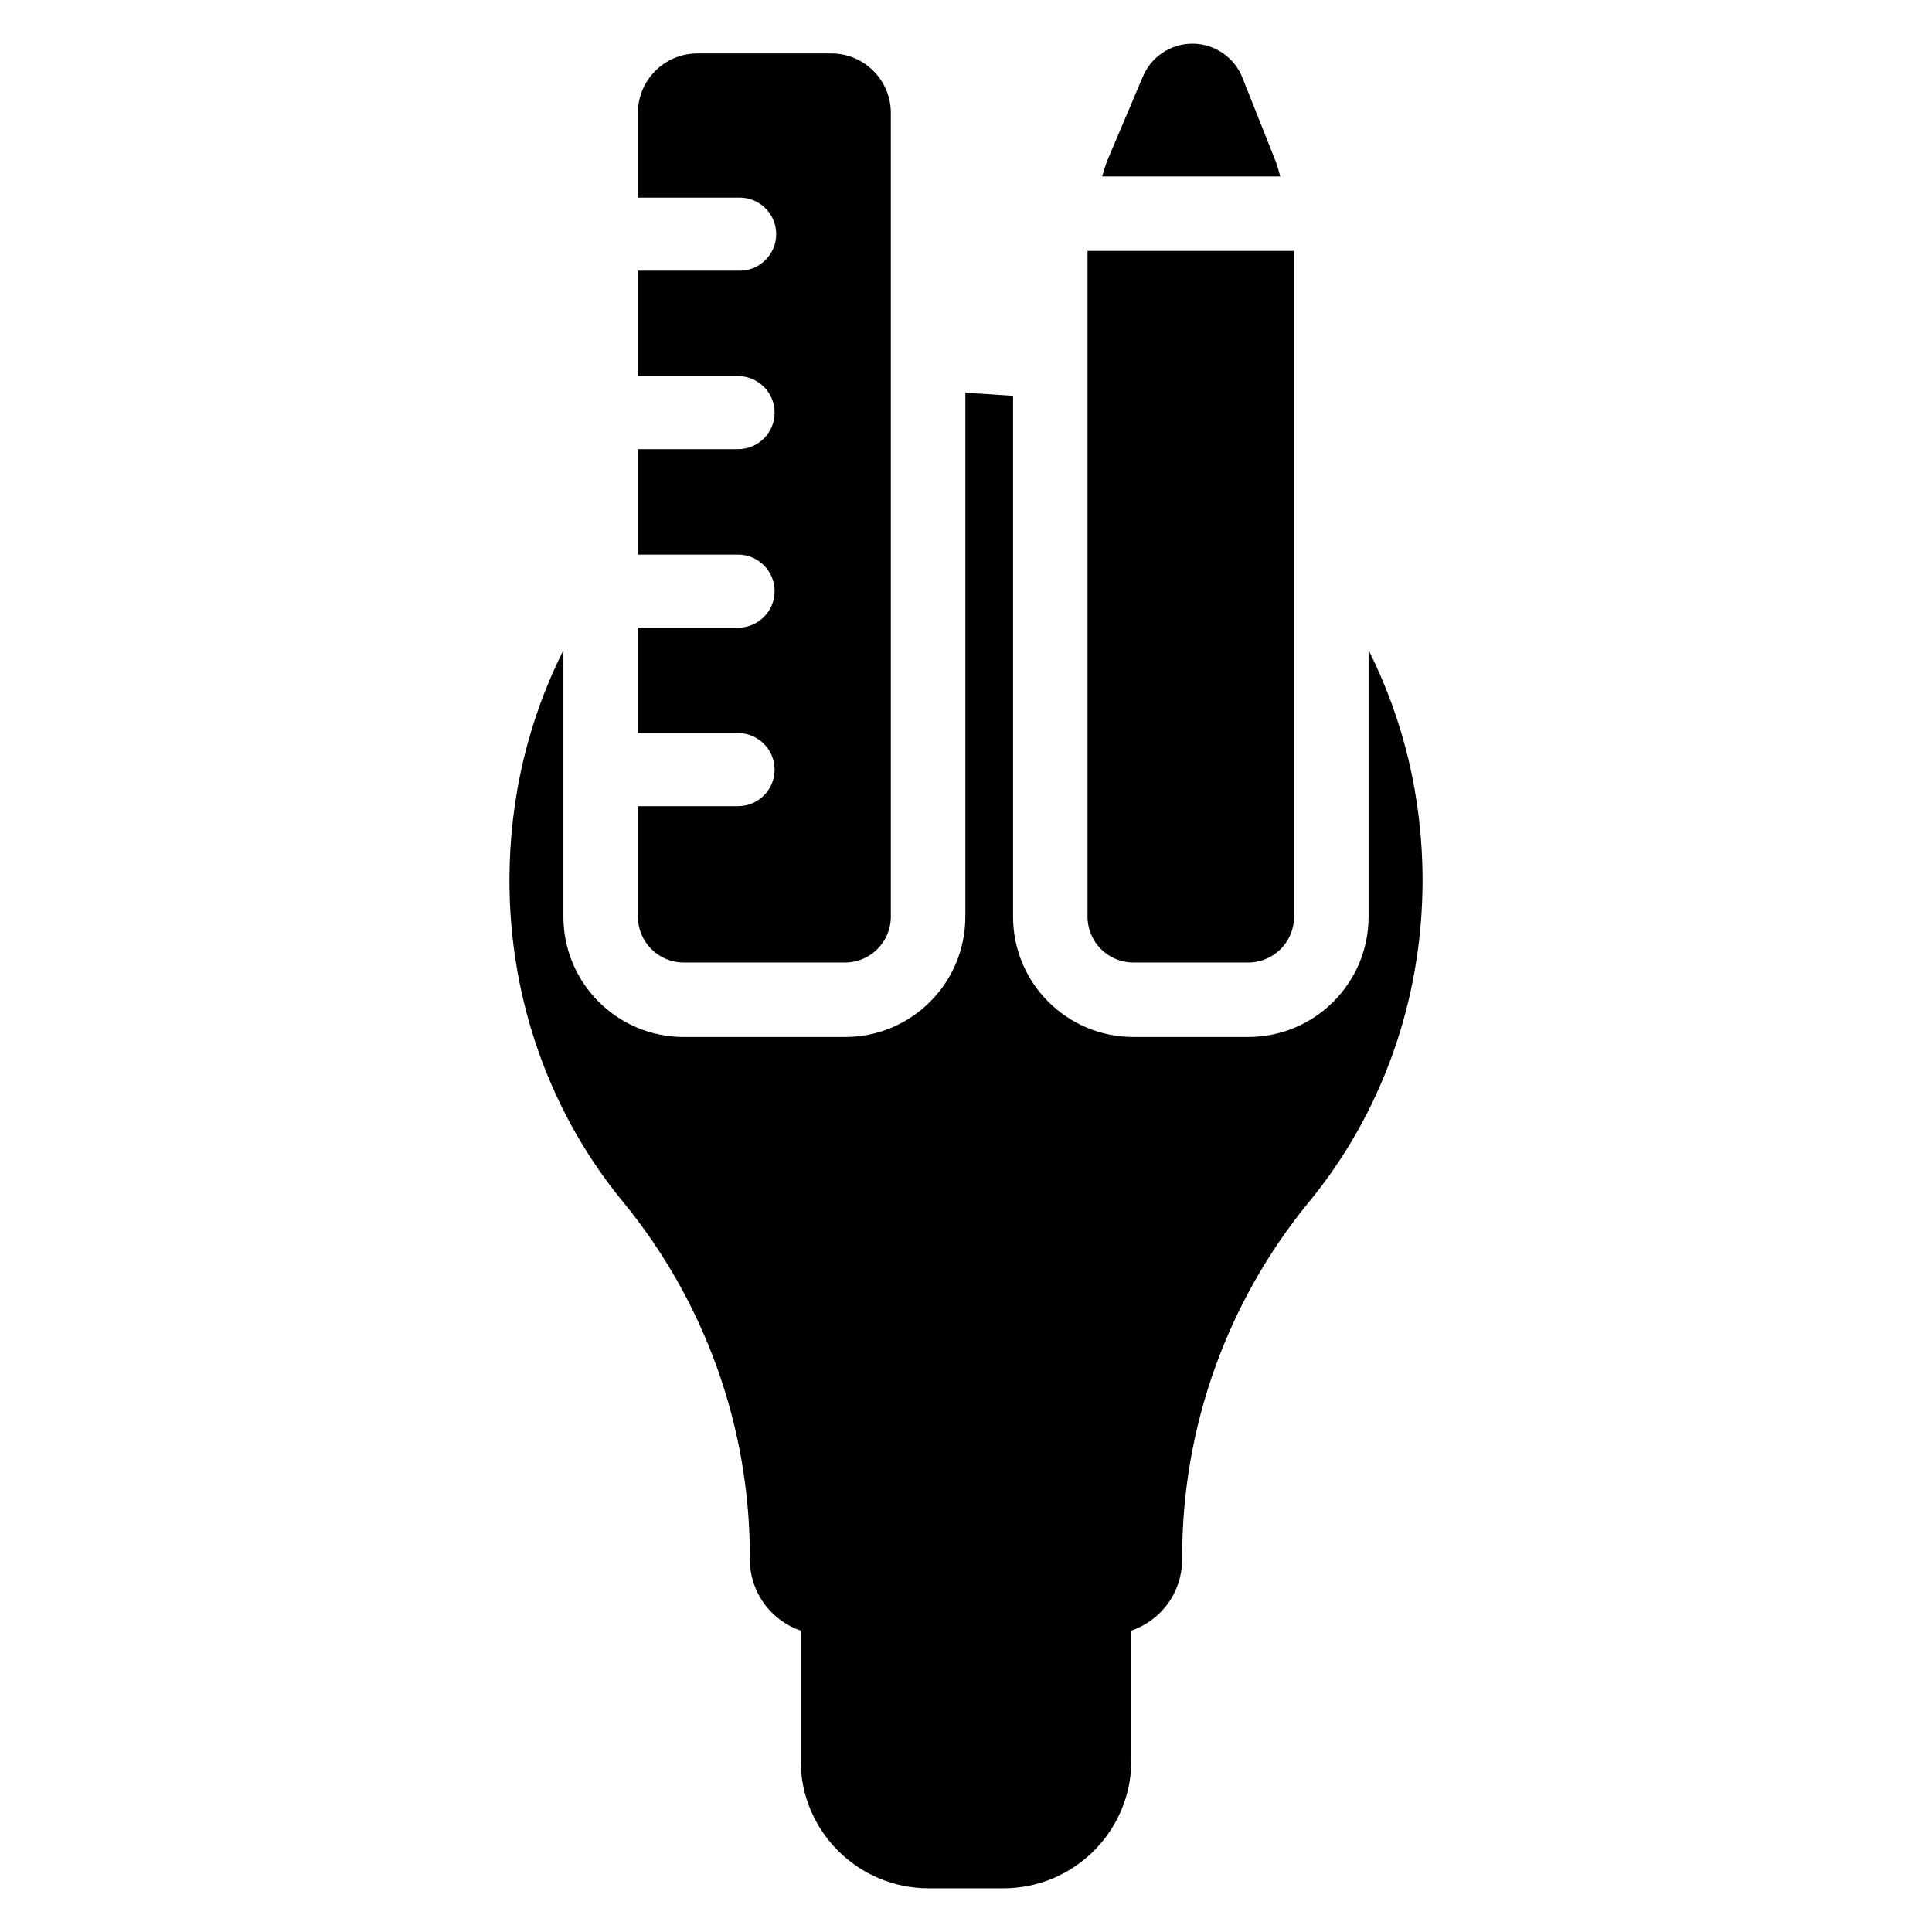 <?xml version="1.0" encoding="UTF-8"?>
<!-- Uploaded to: SVG Repo, www.svgrepo.com, Generator: SVG Repo Mixer Tools -->
<svg fill="#000000" width="800px" height="800px" version="1.1" viewBox="144 144 512 512" xmlns="http://www.w3.org/2000/svg">
 <path d="m412.47 248.9v138.02c0 17.613 14.277 31.891 31.891 31.891h30.438c17.609 0 31.891-14.277 31.891-31.891v-70.613c9.117 18.129 14.305 38.863 14.305 60.957 0 32.699-11.406 62.527-30.043 85.188-21.77 26.508-33.66 59.738-33.66 94.039l-0.016 1.152c-0.145 8.602-5.731 15.848-13.453 18.477v34.375c0 18.742-15.184 33.926-33.926 33.926h-19.797c-18.734 0-33.926-15.184-33.926-33.926v-34.367c-7.82-2.668-13.453-10.082-13.453-18.805v-0.828c0-34.305-11.891-67.535-33.645-94.027-18.66-22.668-30.07-52.5-30.07-85.199 0-22.094 5.184-42.832 14.301-60.957v70.613c0 17.613 14.281 31.891 31.891 31.891h42.738c17.613 0 31.891-14.277 31.891-31.891v-138.84h0.168l12.477 0.812zm19.738-38.402h54.734v176.43c0 6.711-5.438 12.145-12.145 12.145h-30.438c-6.711 0-12.152-5.438-12.152-12.145zm-119.16-14.125v-22.434c0-8.723 7.062-15.781 15.789-15.781h35.457c8.723 0 15.789 7.059 15.789 15.781v212.99c0 6.711-5.438 12.145-12.145 12.145h-42.738c-6.711 0-12.145-5.438-12.145-12.145v-29.285h26.539c5.344 0 9.684-4.336 9.684-9.684 0-5.344-4.34-9.684-9.684-9.684h-26.539v-27.938h26.539c5.344 0 9.684-4.336 9.684-9.684 0-5.336-4.34-9.684-9.684-9.684h-26.539v-27.938h26.539c5.344 0 9.684-4.336 9.684-9.676 0-5.344-4.34-9.684-9.684-9.684h-26.539v-27.934h26.961c5.344 0 9.684-4.34 9.684-9.688 0-5.344-4.34-9.684-9.684-9.684h-26.961zm123.04-5.613c0.543-1.914 1.043-3.469 1.422-4.363l9.277-21.895c2.184-5.426 7.477-8.988 13.379-8.926 5.859 0.07 11.082 3.723 13.16 9.184l8.699 21.887c0.34 0.859 0.781 2.316 1.262 4.109h-47.199z" fill-rule="evenodd"/>
</svg>
